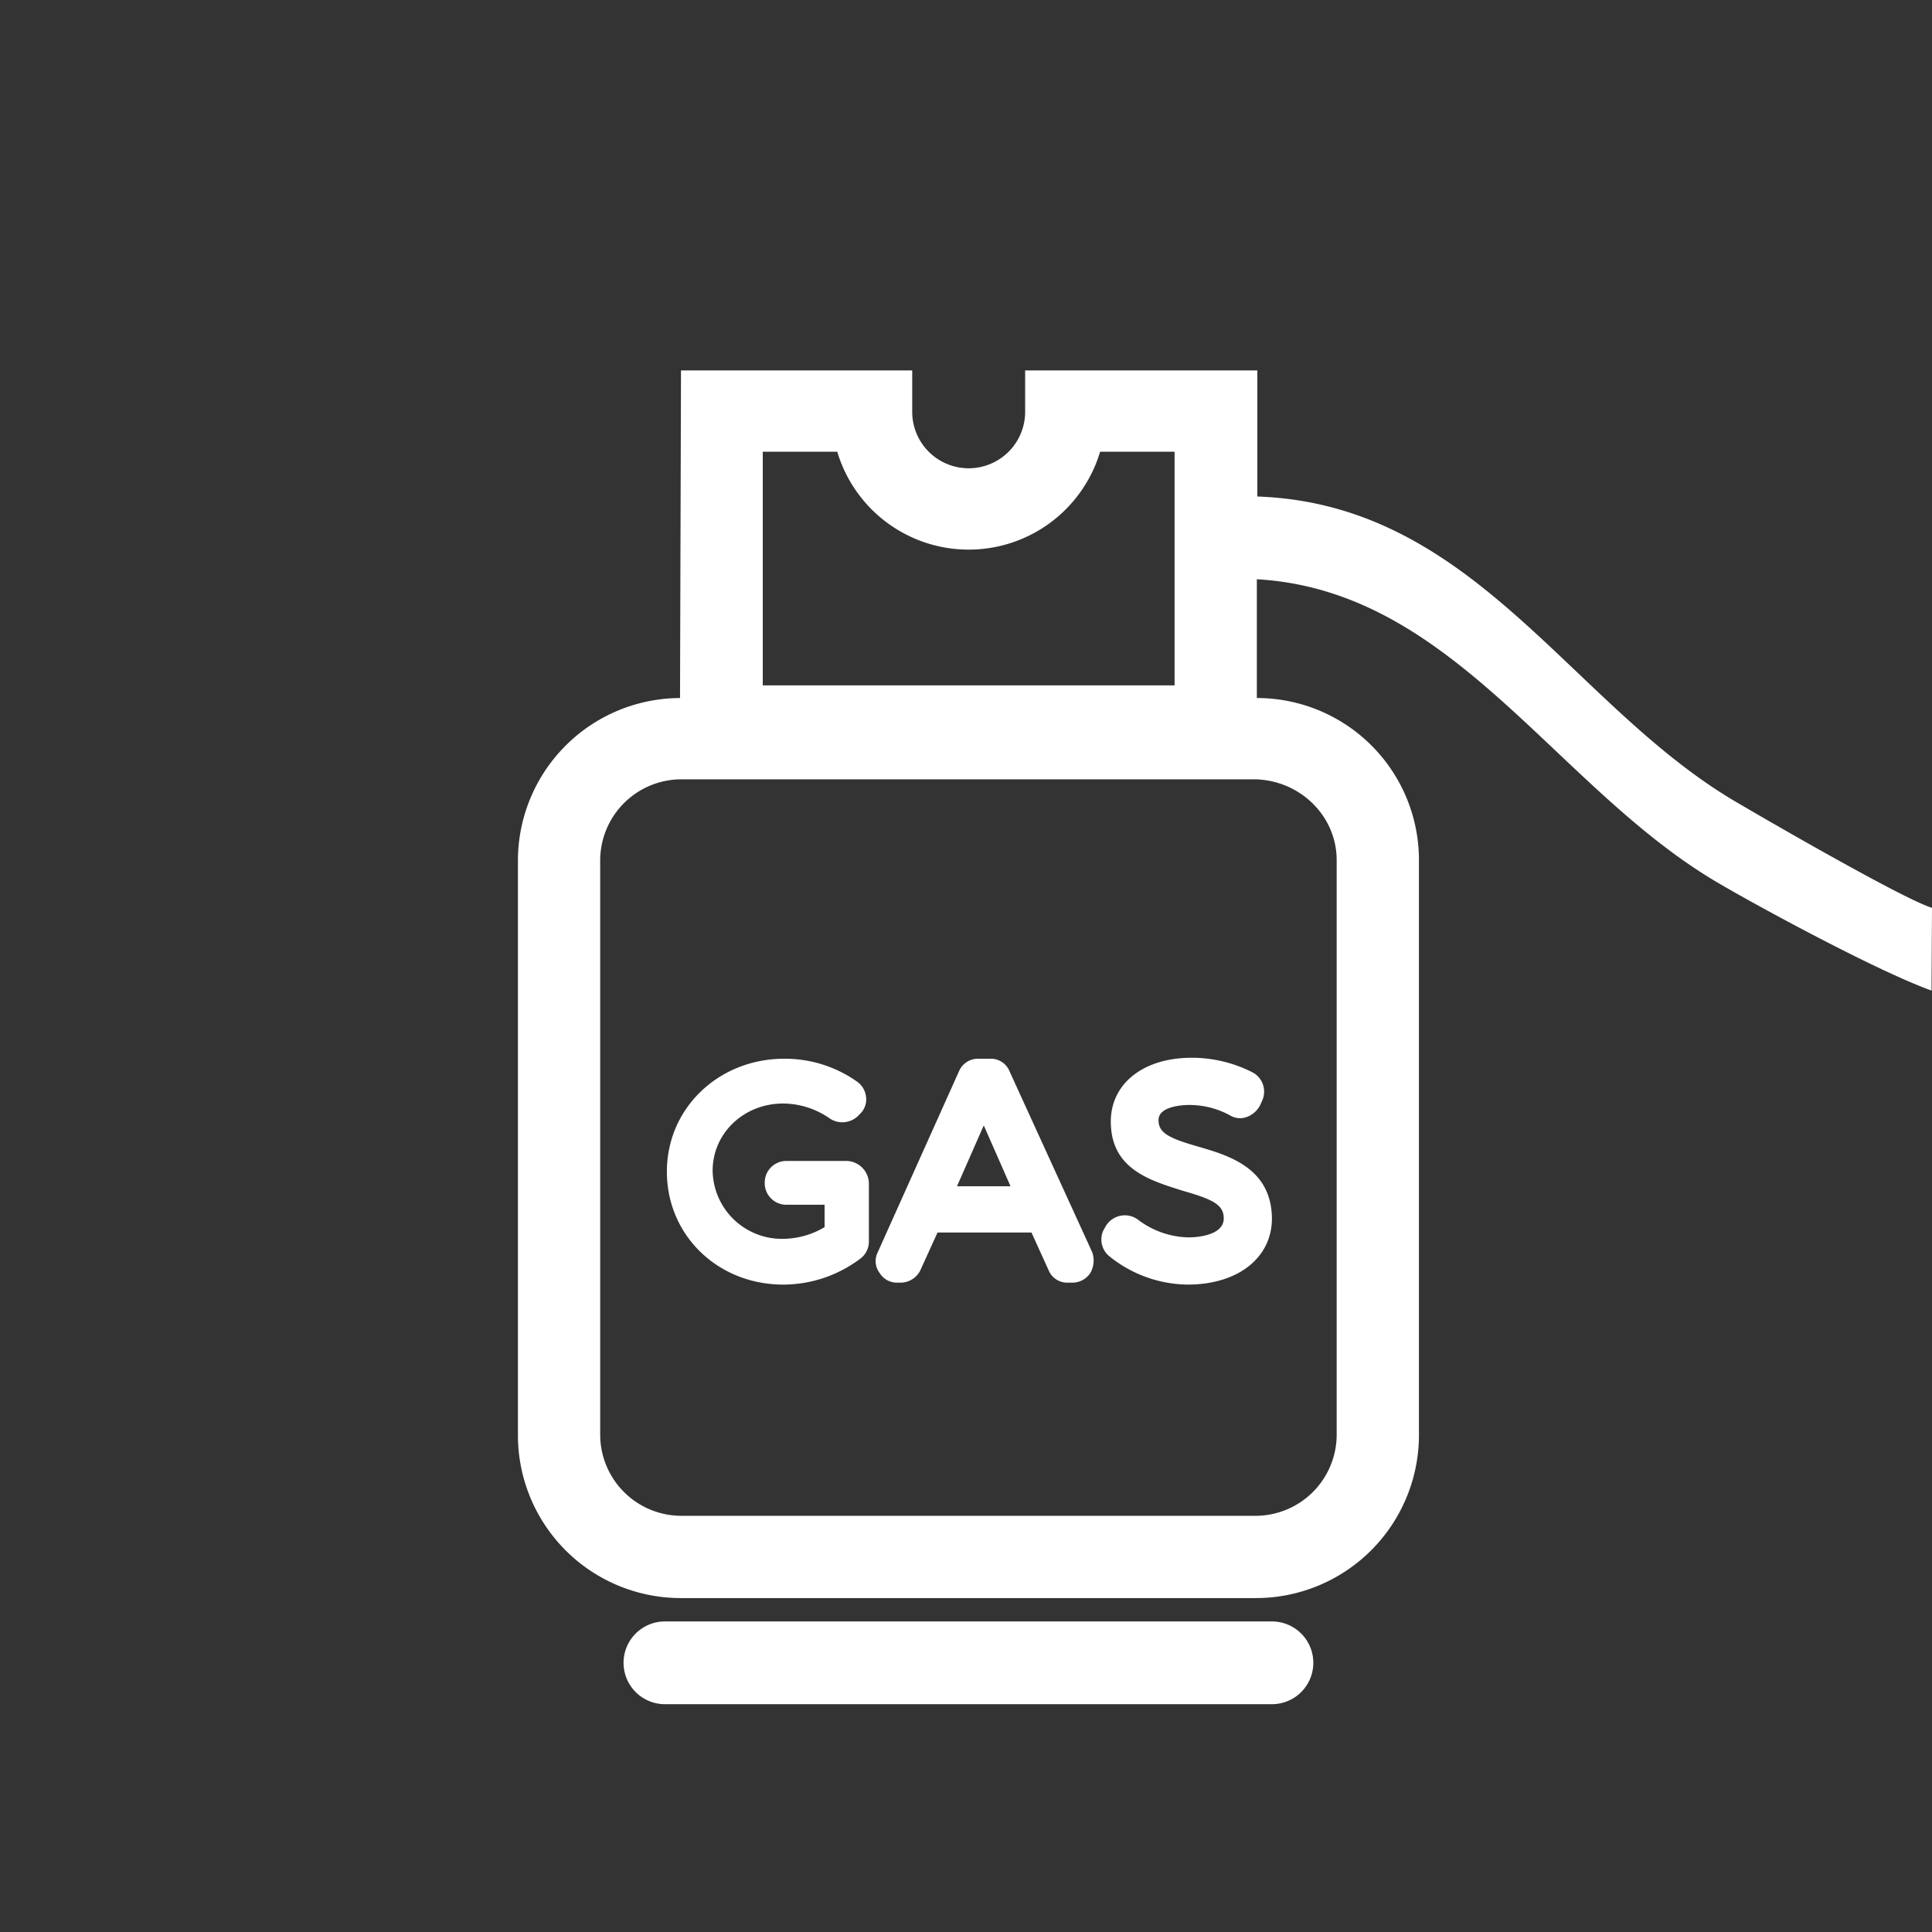 <svg id="b9a5f89b-fa5a-4bb3-a74c-d00f19c665c5" data-name="Layer 1" xmlns="http://www.w3.org/2000/svg" viewBox="0 0 396.9 396.9"><rect x="0" y="0" width="396.9" height="396.9" fill="#333333" stroke="none"/><defs><style>.a45acb80-f5b7-497a-b64b-68bf0d386cf4{fill:#fff;}</style></defs><g id="a60fedfa-ed10-487c-a0e8-0e338697de54" data-name="LPG"><g id="a3034fc2-c776-4066-bc65-3137767b793b" data-name="LPG"><path class="a45acb80-f5b7-497a-b64b-68bf0d386cf4" d="M139.7,143.4a33.42,33.42,0,0,0-33.3,33.3V294.8a33.46,33.46,0,0,0,33.3,33.5H258a33.5,33.5,0,0,0,33.5-33.5V176.7a33.29,33.29,0,0,0-33.3-33.3V119c40.5,2.3,61.3,42.8,94.8,62.4,6.4,3.8,31.9,17.8,43.8,22.1l.1-17c-5.9-1.8-34.2-18.2-39.3-21.2-34.8-19.9-54.2-61.7-99.3-63.3V76.1H210.6v8.5a11.6,11.6,0,1,1-23.2,0V76.1H139.9l-.2,67.3Zm134.9,33.3V294.8A16.69,16.69,0,0,1,258,311.4H139.9a16.69,16.69,0,0,1-16.6-16.6V176.7a16.69,16.69,0,0,1,16.6-16.6H258c9.2.3,16.6,7.6,16.6,16.6ZM156.7,92.8H172a28.18,28.18,0,0,0,54,0h15.3v48H156.7Z"/><path class="a45acb80-f5b7-497a-b64b-68bf0d386cf4" d="M136.6,333.1a8.5,8.5,0,0,0,0,17H261.3a8.5,8.5,0,1,0,0-17Z"/><path class="a45acb80-f5b7-497a-b64b-68bf0d386cf4" d="M174,238.5H161.5a4.44,4.44,0,0,0-4.4,4.4v.2a4.44,4.44,0,0,0,4.4,4.4h7.9v4.6a17,17,0,0,1-8.5,2.4,14.22,14.22,0,0,1-14.5-14c0-7.7,6.4-13.8,14.5-13.8a16.88,16.88,0,0,1,9.6,3.1,4.66,4.66,0,0,0,6.1-.9l.4-.4a4.18,4.18,0,0,0,.9-3.3,4.39,4.39,0,0,0-1.7-2.9,25.62,25.62,0,0,0-15.1-4.8c-13.4,0-24.1,10.1-24.1,23.2s10.5,23.2,23.9,23.2a26.36,26.36,0,0,0,15.8-5.3,4.36,4.36,0,0,0,1.8-3.5v-12A4.7,4.7,0,0,0,174,238.5Z"/><path class="a45acb80-f5b7-497a-b64b-68bf0d386cf4" d="M246.3,235.6c-6.3-1.8-8.3-2.9-8.3-5.5,0-2.8,4.8-3.1,6.3-3.1a17.38,17.38,0,0,1,8.5,2.2,3.94,3.94,0,0,0,3.5.2,5,5,0,0,0,2.6-2.4l.4-.9a4.49,4.49,0,0,0-1.8-5.7,27.4,27.4,0,0,0-12.7-3.1c-9.9,0-16.6,5.3-16.6,13.1,0,9.8,8.1,12.1,14.7,14.2,6.3,1.8,8.5,2.9,8.5,5.7,0,3.7-6.1,3.9-7.2,3.9a17.68,17.68,0,0,1-10.5-3.7,4.56,4.56,0,0,0-6.6,1.5l-.4.7a4.44,4.44,0,0,0,1.1,5.3,26,26,0,0,0,16.2,5.9c10.3,0,17.3-5.5,17.3-13.6C261.2,240,252.5,237.4,246.3,235.6Z"/><path class="a45acb80-f5b7-497a-b64b-68bf0d386cf4" d="M207.4,220.1a4.13,4.13,0,0,0-4-2.6H201a4.22,4.22,0,0,0-4,2.6l-16.7,37.2a4,4,0,0,0,.4,4.2,4.15,4.15,0,0,0,3.7,2h.7a4.55,4.55,0,0,0,4-2.6l3.5-7.7h19.3l3.5,7.7a4.13,4.13,0,0,0,4,2.6h.9a4.39,4.39,0,0,0,3.7-2,5.15,5.15,0,0,0,.4-4.2Zm-10.8,23.6,5.5-12.5,5.5,12.5Z"/></g></g></svg>